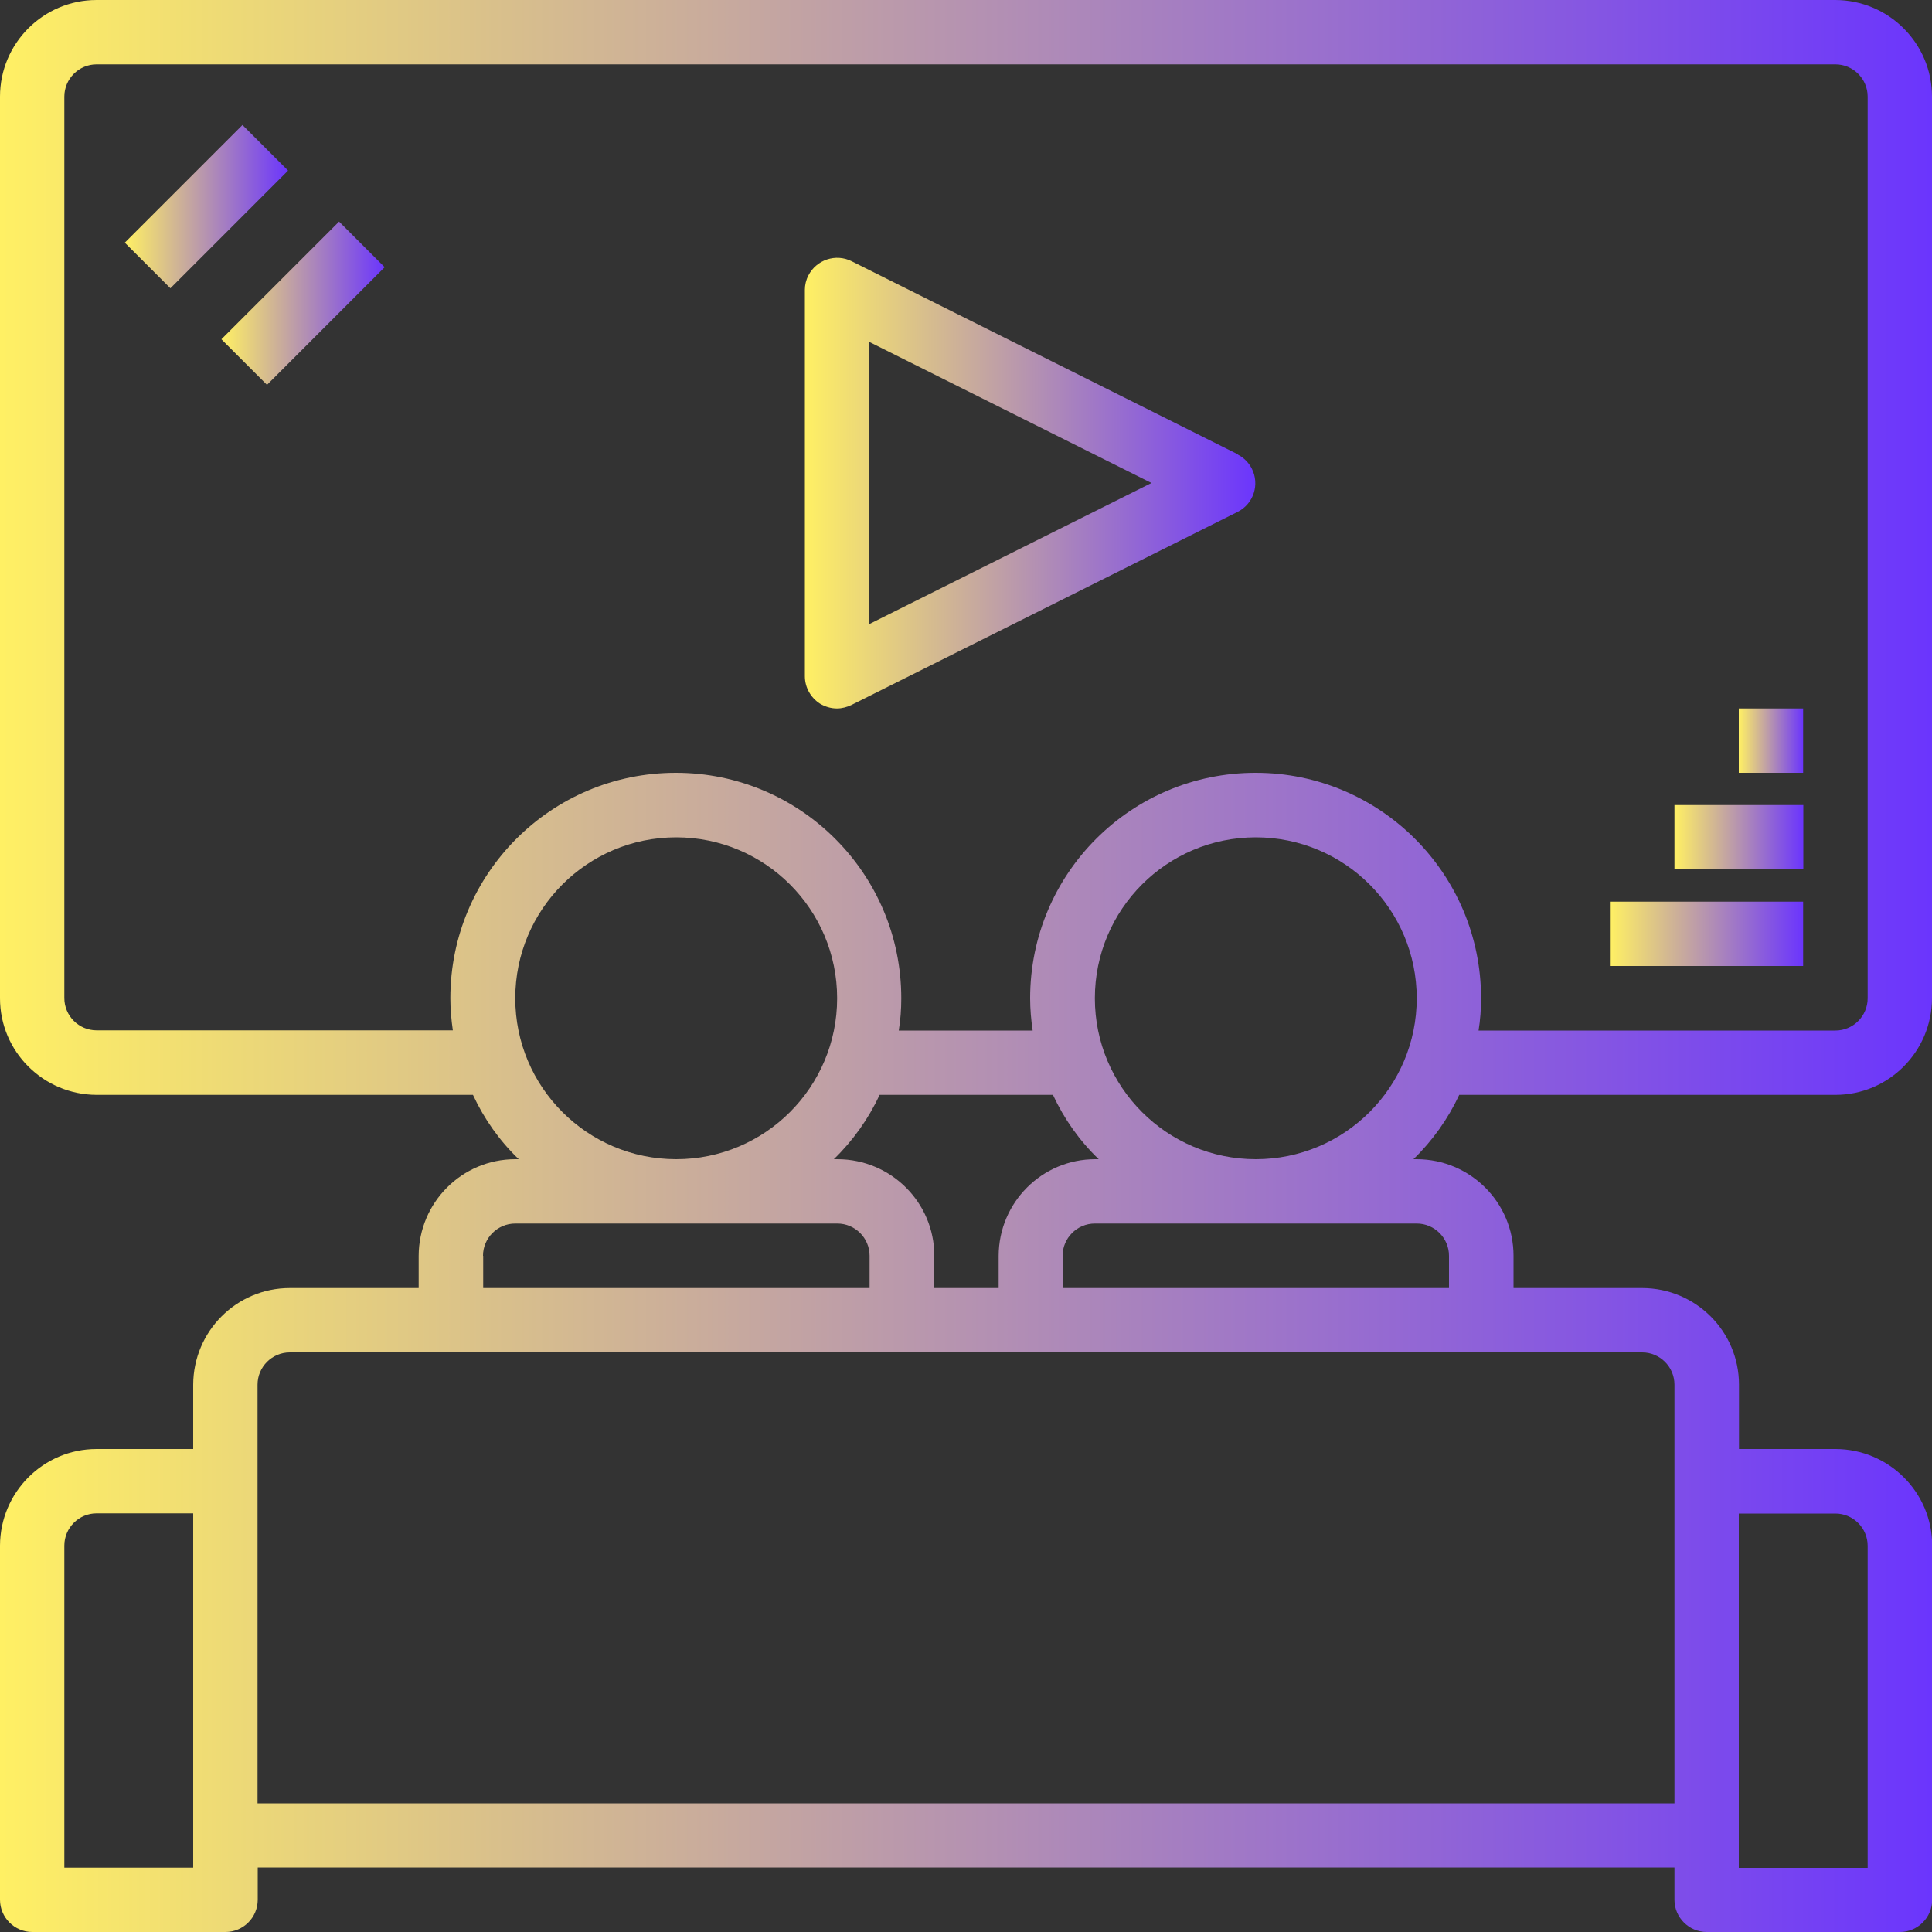 <svg xmlns="http://www.w3.org/2000/svg" xmlns:xlink="http://www.w3.org/1999/xlink" id="Layer_2" viewBox="0 0 100 100"><rect x="0" y="0" width="100" height="100" fill="#333333" stroke="none"/><defs><style>.cls-1{fill:url(#linear-gradient-2);}.cls-2{fill:url(#linear-gradient-6);}.cls-3{fill:url(#linear-gradient-5);}.cls-4{fill:url(#linear-gradient-7);}.cls-5{fill:url(#linear-gradient-3);}.cls-6{fill:url(#linear-gradient);}.cls-7{fill:url(#linear-gradient-4);}</style><linearGradient id="linear-gradient" x1="90" y1="38.33" x2="93.33" y2="38.33" gradientUnits="userSpaceOnUse"><stop offset="0" stop-color="#fff064"></stop><stop offset="1" stop-color="#6b35fd"></stop></linearGradient><linearGradient id="linear-gradient-2" x1="86.67" y1="43.33" y2="43.33" xlink:href="#linear-gradient"></linearGradient><linearGradient id="linear-gradient-3" x1="83.33" y1="48.33" y2="48.33" xlink:href="#linear-gradient"></linearGradient><linearGradient id="linear-gradient-4" x1="11.46" y1="15.69" x2="19.91" y2="15.69" xlink:href="#linear-gradient"></linearGradient><linearGradient id="linear-gradient-5" x1="6.46" y1="10.69" x2="14.91" y2="10.69" xlink:href="#linear-gradient"></linearGradient><linearGradient id="linear-gradient-6" x1="0" y1="50" x2="100" y2="50" xlink:href="#linear-gradient"></linearGradient><linearGradient id="linear-gradient-7" x1="41.67" y1="25" x2="64.99" y2="25" xlink:href="#linear-gradient"></linearGradient></defs><g id="FLIPPERS"><g id="movie-cinema-TV-watch-relax"><path class="cls-6" d="m90,36.67h3.33v3.33h-3.33v-3.33Z"></path><path class="cls-1" d="m86.67,41.67h6.67v3.33h-6.67v-3.33Z"></path><path class="cls-5" d="m83.33,46.67h10v3.33h-10v-3.33Z"></path><path class="cls-7" d="m11.46,17.56l6.09-6.09,2.36,2.36-6.09,6.09-2.36-2.36Z"></path><path class="cls-3" d="m6.46,12.56l6.09-6.09,2.36,2.36-6.09,6.09-2.36-2.36Z"></path><path class="cls-2" d="m95,56.67c2.76,0,4.99-2.24,5-5V5c0-2.76-2.24-4.99-5-5H5C2.24,0,0,2.24,0,5v46.67c0,2.76,2.24,4.99,5,5h19.48c.58,1.25,1.38,2.38,2.37,3.33h-.18c-2.76,0-4.99,2.24-5,5v1.67h-6.67c-2.76,0-4.99,2.24-5,5v3.33h-5c-2.76,0-4.99,2.24-5,5v18.33c0,.92.75,1.67,1.67,1.67h10c.92,0,1.67-.75,1.67-1.67v-1.67h73.33v1.67c0,.92.75,1.67,1.67,1.67h10c.92,0,1.67-.75,1.67-1.67v-18.33c0-2.76-2.24-4.99-5-5h-5v-3.33c0-2.76-2.24-4.99-5-5h-6.67v-1.67c0-2.76-2.24-4.99-5-5h-.18c.99-.96,1.79-2.09,2.37-3.33h19.48ZM10,96.67H3.33v-16.67c0-.92.75-1.67,1.67-1.67h5v18.33Zm80-18.33h5c.92,0,1.67.75,1.67,1.67v16.67h-6.67v-18.33ZM23.47,53.33H5c-.92,0-1.67-.75-1.67-1.67V5c0-.92.75-1.67,1.67-1.67h90c.92,0,1.67.75,1.67,1.67v46.67c0,.92-.75,1.67-1.67,1.67h-18.47c.09-.55.13-1.11.13-1.67,0-6.44-5.22-11.67-11.67-11.67s-11.67,5.22-11.67,11.67c0,.56.05,1.12.13,1.67h-6.93c.09-.55.13-1.11.13-1.67,0-6.44-5.22-11.67-11.67-11.67s-11.67,5.22-11.67,11.67c0,.56.05,1.12.13,1.67Zm19.87,6.67h-.18c.99-.96,1.79-2.09,2.37-3.33h8.97c.58,1.25,1.38,2.38,2.37,3.33h-.18c-2.76,0-4.99,2.24-5,5v1.67h-3.33v-1.67c0-2.76-2.24-4.99-5-5h0Zm-16.67-8.33c0-4.6,3.73-8.33,8.33-8.33s8.33,3.73,8.33,8.33-3.73,8.33-8.33,8.33-8.33-3.73-8.33-8.33Zm-1.67,13.33c0-.92.75-1.67,1.67-1.67h16.67c.92,0,1.67.75,1.67,1.67v1.67h-20v-1.67Zm60,5c.92,0,1.67.75,1.67,1.67v21.67H13.33v-21.67c0-.92.75-1.67,1.67-1.67h70Zm-11.67-6.67c.92,0,1.67.75,1.67,1.67v1.67h-20v-1.67c0-.92.75-1.67,1.67-1.67h16.67Zm-8.33-3.33c-4.6,0-8.33-3.73-8.33-8.33s3.73-8.33,8.33-8.33,8.33,3.73,8.33,8.33-3.73,8.33-8.33,8.33Z"></path><path class="cls-4" d="m64.08,23.52l-20-10c-.82-.41-1.82-.08-2.24.74-.12.23-.18.49-.18.74v20c0,.58.3,1.11.78,1.42.27.16.57.25.88.25.26,0,.52-.07.75-.18l20-10c.82-.42,1.14-1.42.72-2.24-.16-.31-.41-.56-.72-.72h0Zm-19.08,8.78v-14.6l14.6,7.3-14.6,7.3Z"></path></g></g></svg>
